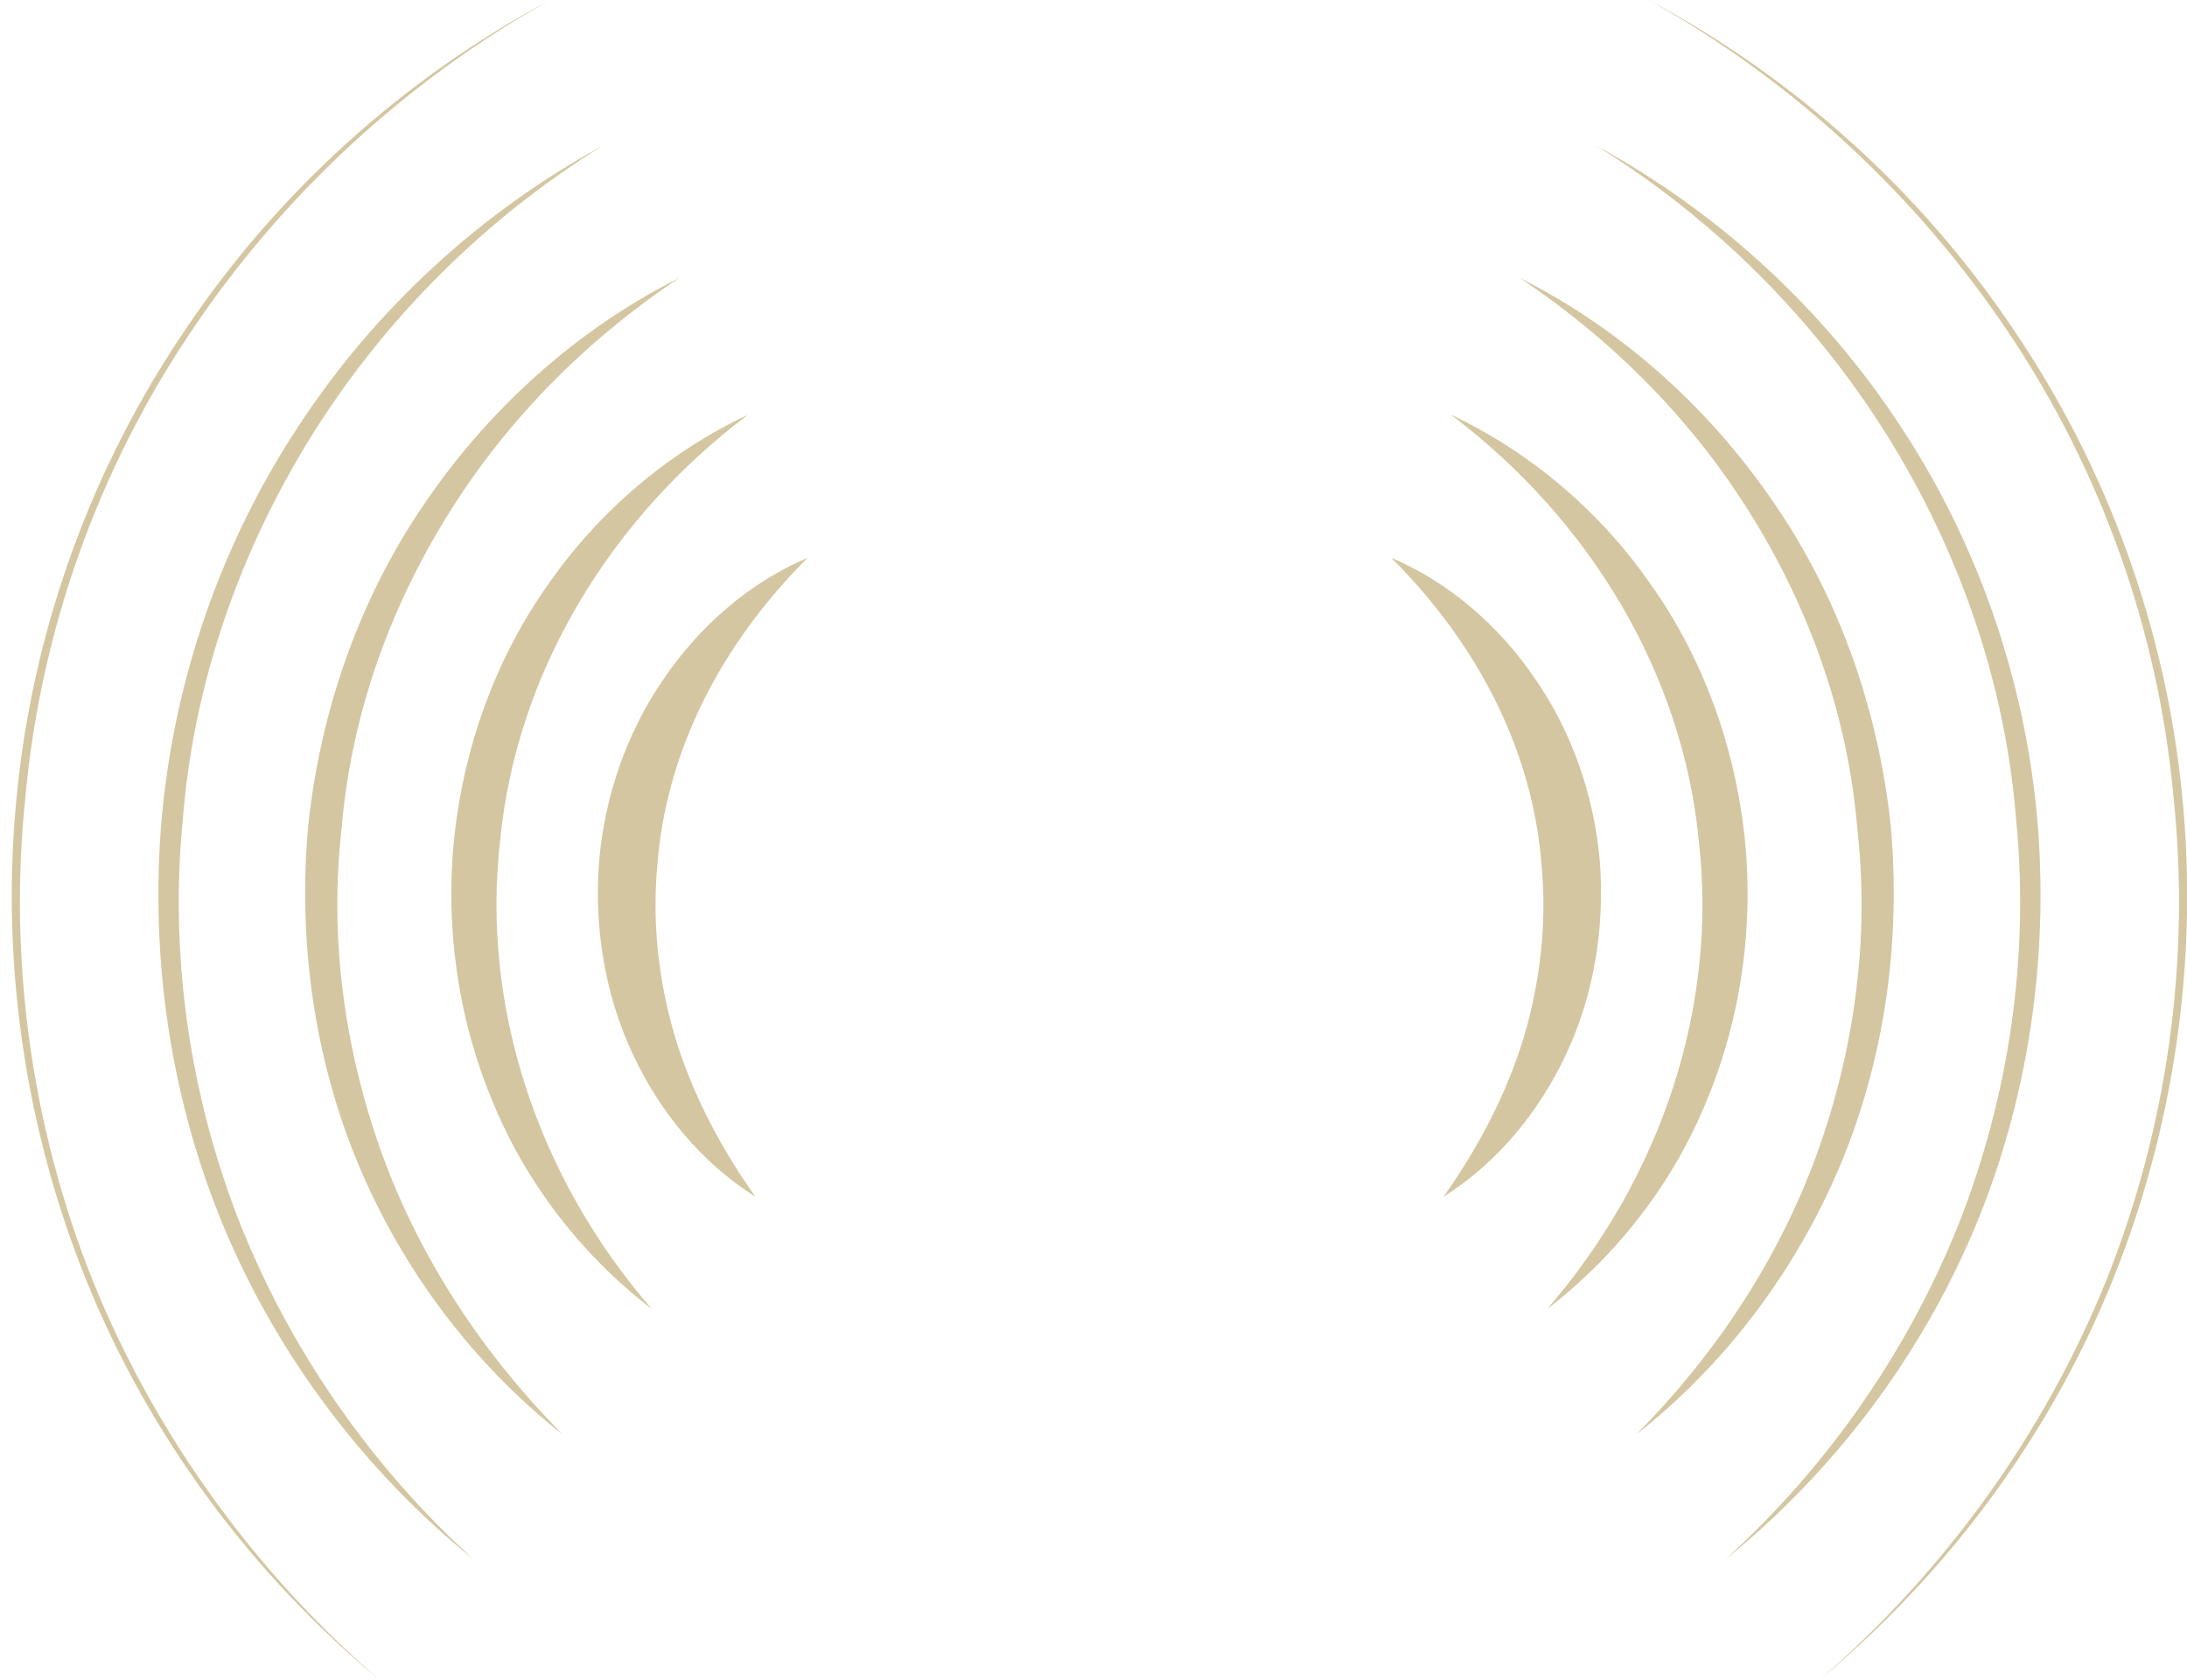 <?xml version="1.0" encoding="UTF-8" standalone="no"?><svg xmlns="http://www.w3.org/2000/svg" xmlns:xlink="http://www.w3.org/1999/xlink" fill="#000000" height="500" preserveAspectRatio="xMidYMid meet" version="1" viewBox="-3.5 0.0 650.7 500.0" width="650.7" zoomAndPan="magnify"><defs><clipPath id="a"><path d="M 487 0 L 647.25 0 L 647.25 500 L 487 500 Z M 487 0"/></clipPath></defs><g><g id="change1_1"><path d="M 410.445 166.008 C 427.605 173.27 442.578 186.246 453.371 202.199 C 464.328 218.109 470.906 237.191 472.52 256.656 C 473.969 276.098 470.785 295.98 462.566 313.512 C 454.484 331.02 441.77 346.23 426.012 356.16 C 436.727 340.984 444.863 325.195 449.906 308.652 C 454.77 292.105 456.727 274.965 455.211 258.055 C 452.73 224.031 436.598 192.129 410.445 166.008" fill="#d4c6a1"/></g><g id="change1_2"><path d="M 428.203 123.434 C 451.707 134.496 472.605 152.137 487.758 174.094 C 503.219 195.883 512.598 221.973 515.531 248.668 C 518.414 275.379 514.59 302.801 504.336 327.457 C 494.305 352.207 477.422 373.785 456.836 389.574 C 490.816 350.359 507.633 299.621 501.934 250.113 C 497.129 200.535 469.574 154.621 428.203 123.434" fill="#d4c6a1"/></g><g id="change1_3"><path d="M 448.715 82.75 C 478.871 97.898 505.012 121.34 524.266 149.633 C 543.715 177.875 555.371 211.34 559.02 245.508 C 562.168 279.719 557.363 314.773 544.172 346.422 C 530.965 378.023 509.844 406.102 483.324 426.934 C 507.008 403.039 525.719 374.676 537.02 343.617 C 548.246 312.602 552.848 279.184 549.094 246.496 C 546.391 213.711 535.211 181.852 517.844 153.789 C 500.551 125.641 476.719 101.434 448.715 82.75" fill="#d4c6a1"/></g><g id="change1_4"><path d="M 471.438 43.371 C 507.668 63.082 539.109 91.945 561.895 126.758 C 584.824 161.457 598.906 202.039 602.641 243.562 C 606.215 285.066 600.012 327.5 583.859 365.871 C 567.664 404.23 541.867 438.223 509.805 464.148 C 540.328 436.453 564.27 401.949 579.371 364.039 C 594.277 326.055 600.34 284.668 596.375 244.129 C 593.23 203.488 579.445 163.934 557.832 129.359 C 536.188 94.785 506.484 65.078 471.438 43.371" fill="#d4c6a1"/></g><g clip-path="url(#a)" id="change1_10"><path d="M 487.047 0 C 530.574 23.195 568.297 57.277 595.773 98.371 C 623.516 139.289 640.895 187.219 645.73 236.488 C 650.711 285.73 643.363 336.109 624.723 381.891 C 606.078 427.711 575.75 468.535 537.809 500 C 575.074 467.758 604.68 426.809 623.117 381.238 C 641.383 335.609 648.352 285.547 643.141 236.746 C 638.637 187.867 621.68 140.18 594.34 99.332 C 567.109 58.441 530.074 24.078 487.047 0" fill="#d4c6a1"/></g><g id="change1_5"><path d="M 236.801 166.008 C 210.652 192.129 194.52 224.031 192.035 258.055 C 190.523 274.965 192.48 292.105 197.344 308.652 C 202.387 325.195 210.523 340.984 221.238 356.16 C 205.477 346.23 192.766 331.02 184.684 313.512 C 176.461 295.98 173.277 276.098 174.727 256.656 C 176.34 237.191 182.918 218.109 193.875 202.199 C 204.672 186.246 219.645 173.27 236.801 166.008" fill="#d4c6a1"/></g><g id="change1_6"><path d="M 219.043 123.434 C 177.672 154.621 150.117 200.535 145.312 250.113 C 139.617 299.621 156.434 350.359 190.41 389.574 C 169.824 373.785 152.941 352.207 142.914 327.457 C 132.656 302.801 128.836 275.379 131.715 248.668 C 134.648 221.973 144.031 195.883 159.488 174.094 C 174.645 152.137 195.539 134.496 219.043 123.434" fill="#d4c6a1"/></g><g id="change1_7"><path d="M 198.535 82.75 C 170.531 101.434 146.699 125.641 129.402 153.789 C 112.039 181.852 100.859 213.711 98.156 246.496 C 94.402 279.184 99 312.602 110.23 343.617 C 121.531 374.676 140.238 403.039 163.922 426.934 C 137.406 406.102 116.285 378.023 103.074 346.422 C 89.887 314.773 85.078 279.719 88.227 245.508 C 91.875 211.34 103.535 177.875 122.98 149.633 C 142.238 121.34 168.379 97.898 198.535 82.75" fill="#d4c6a1"/></g><g id="change1_8"><path d="M 175.809 43.371 C 140.762 65.078 111.059 94.785 89.414 129.359 C 67.805 163.934 54.016 203.488 50.871 244.129 C 46.906 284.668 52.969 326.055 67.875 364.039 C 82.977 401.949 106.918 436.453 137.445 464.148 C 105.383 438.223 79.582 404.23 63.391 365.871 C 47.238 327.5 41.031 285.066 44.605 243.562 C 48.34 202.039 62.422 161.457 85.355 126.758 C 108.141 91.945 139.578 63.082 175.809 43.371" fill="#d4c6a1"/></g><g id="change1_9"><path d="M 160.199 0 C 117.176 24.078 80.141 58.441 52.91 99.332 C 25.566 140.18 8.613 187.867 4.105 236.746 C -1.102 285.547 5.863 335.609 24.133 381.238 C 42.566 426.809 72.172 467.758 109.438 500 C 71.496 468.535 41.168 427.711 22.527 381.891 C 3.887 336.109 -3.465 285.73 1.52 236.488 C 6.355 187.219 23.734 139.289 51.473 98.371 C 78.953 57.277 116.676 23.195 160.199 0" fill="#d4c6a1"/></g></g></svg>